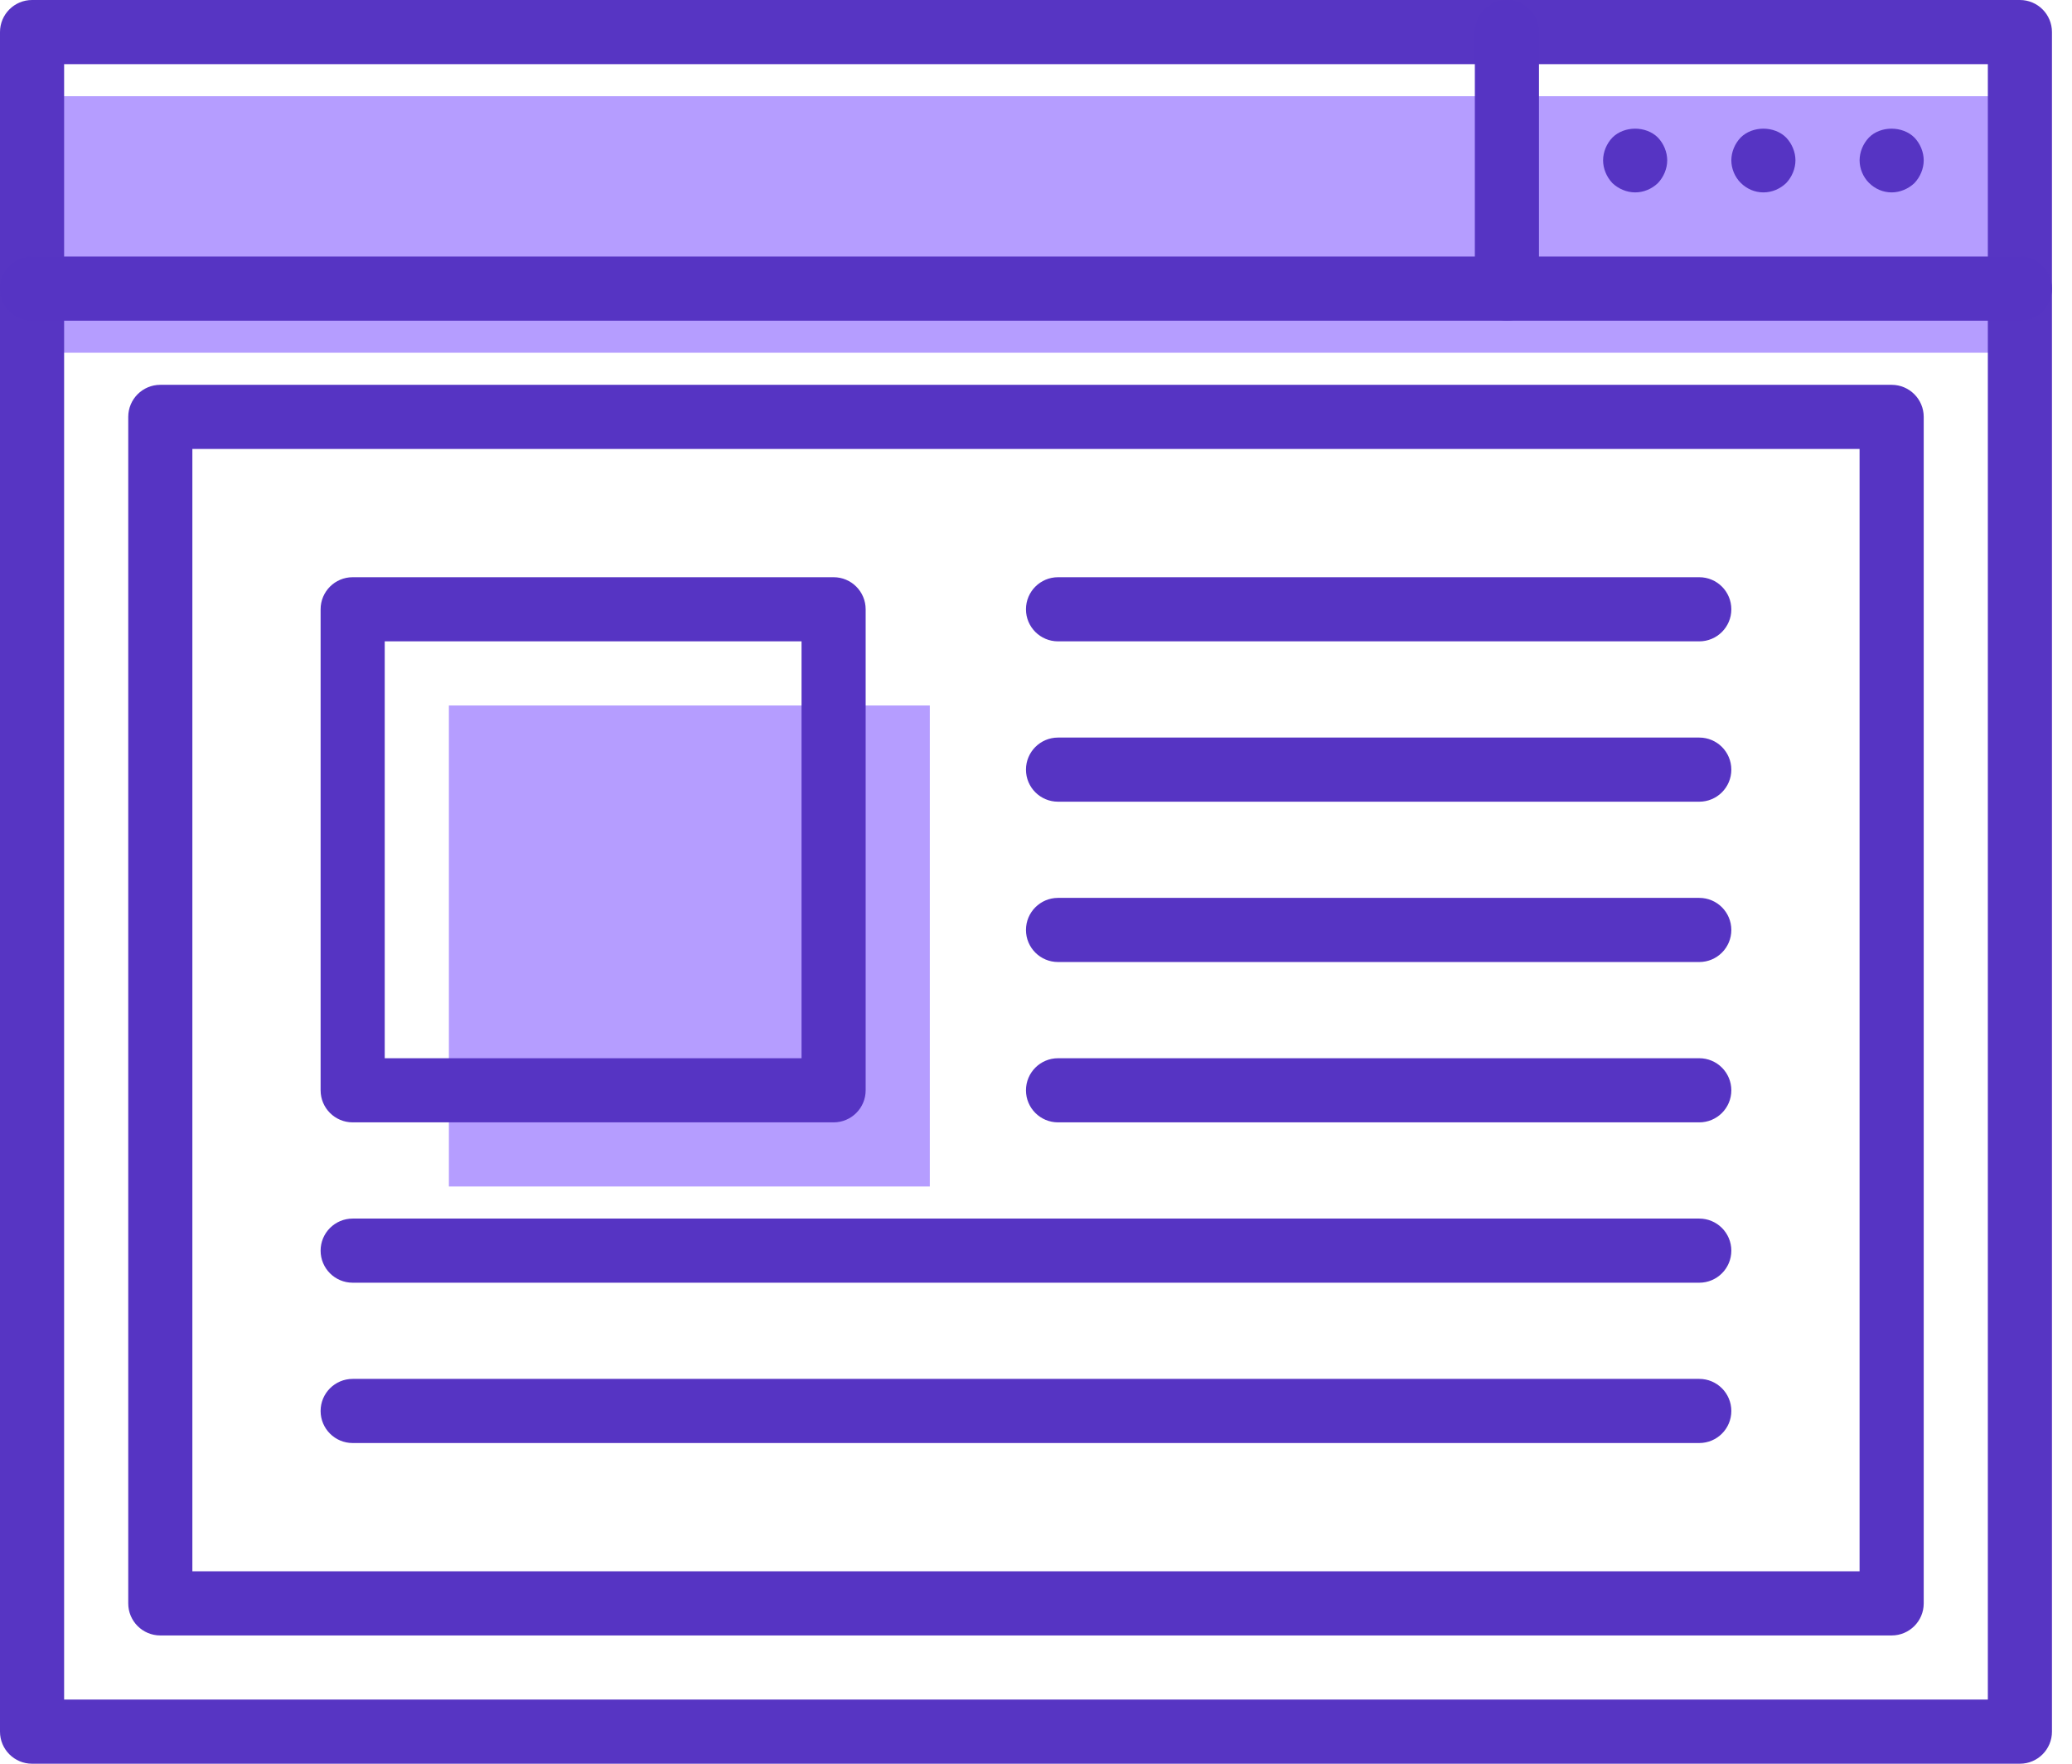 <?xml version="1.0" encoding="UTF-8"?>
<svg width="94px" height="80px" viewBox="0 0 94 80" version="1.1" xmlns="http://www.w3.org/2000/svg" xmlns:xlink="http://www.w3.org/1999/xlink">
    {# <!-- Generator: Sketch 46.1 (44463) - http://www.bohemiancoding.com/sketch --> #}
    <title>Advanced Icon</title>
    <desc>Created with Sketch.</desc>
    <defs></defs>
    <g id="Changes" stroke="none" stroke-width="1" fill="none" fill-rule="evenodd">
        <g id="Tour" transform="translate(-1112, -915)">
            <g id="Four-Icon-Slice" transform="translate(149, 915)">
                <g id="Advanced" transform="translate(878, 0)">
                    <g id="Advanced-Icon" transform="translate(85, 0)">
                        <g id="Proximo">
                            <g id="XMLID_392_">
                                <g id="XMLID_391_" transform="translate(20.364, 32)" fill="#B59DFF">
                                    <rect id="Rectangle-path" x="0" y="0" width="21.818" height="21.818"></rect>
                                </g>
                                <g id="XMLID_334_" transform="translate(1.455, 4.364)" fill="#B59DFF">
                                    <rect id="Rectangle-path" x="0" y="0" width="90.182" height="11.636"></rect>
                                </g>
                                <g id="XMLID_1991_" fill="#5735C3">
                                    <path d="M91.636,80 L1.455,80 C0.651,80 0,79.349 0,78.545 L0,1.455 C0,0.651 0.651,0 1.455,0 L91.636,0 C92.44,0 93.091,0.651 93.091,1.455 L93.091,78.545 C93.091,79.349 92.44,80 91.636,80 L91.636,80 Z M2.909,77.091 L90.182,77.091 L90.182,2.909 L2.909,2.909 L2.909,77.091 L2.909,77.091 Z" id="Shape"></path>
                                </g>
                                <g id="XMLID_1990_" transform="translate(5.818, 17.455)" fill="#5634C3">
                                    <path d="M80,56.727 L1.455,56.727 C0.651,56.727 0,56.077 0,55.273 L0,1.455 C0,0.651 0.651,0 1.455,0 L80,0 C80.803,0 81.455,0.651 81.455,1.455 L81.455,55.273 C81.455,56.077 80.803,56.727 80,56.727 L80,56.727 Z M2.909,53.818 L78.545,53.818 L78.545,2.909 L2.909,2.909 L2.909,53.818 L2.909,53.818 Z" id="Shape"></path>
                                </g>
                                <g id="XMLID_1989_" transform="translate(0, 11.636)" fill="#5634C3">
                                    <path d="M91.636,2.909 L1.455,2.909 C0.651,2.909 0,2.259 0,1.455 C0,0.651 0.651,0 1.455,0 L91.636,0 C92.44,0 93.091,0.651 93.091,1.455 C93.091,2.259 92.44,2.909 91.636,2.909 L91.636,2.909 Z" id="Shape"></path>
                                </g>
                                <g id="XMLID_1988_" transform="translate(72.727, 5.818)" fill="#5634C3">
                                    <path d="M1.455,2.909 C1.076,2.909 0.698,2.749 0.422,2.487 C0.16,2.21 0,1.832 0,1.455 C0,1.077 0.16,0.697 0.422,0.422 C0.96,-0.116 1.949,-0.116 2.487,0.422 C2.749,0.697 2.909,1.077 2.909,1.455 C2.909,1.832 2.749,2.21 2.487,2.487 C2.211,2.749 1.847,2.909 1.455,2.909 L1.455,2.909 Z" id="Shape"></path>
                                </g>
                                <g id="XMLID_1987_" transform="translate(78.545, 5.818)" fill="#5634C3">
                                    <path d="M1.455,2.909 C1.062,2.909 0.698,2.749 0.422,2.473 C0.16,2.21 0,1.832 0,1.455 C0,1.077 0.16,0.697 0.422,0.422 C0.96,-0.116 1.949,-0.116 2.487,0.422 C2.749,0.697 2.909,1.077 2.909,1.455 C2.909,1.832 2.749,2.21 2.487,2.487 C2.211,2.749 1.847,2.909 1.455,2.909 L1.455,2.909 Z" id="Shape"></path>
                                </g>
                                <g id="XMLID_1986_" transform="translate(84.364, 5.818)" fill="#5634C3">
                                    <path d="M1.455,2.909 C1.062,2.909 0.698,2.749 0.422,2.473 C0.16,2.21 0,1.832 0,1.455 C0,1.077 0.16,0.697 0.422,0.422 C0.945,-0.116 1.949,-0.116 2.487,0.422 C2.749,0.697 2.909,1.077 2.909,1.455 C2.909,1.832 2.749,2.21 2.487,2.487 C2.211,2.749 1.832,2.909 1.455,2.909 L1.455,2.909 Z" id="Shape"></path>
                                </g>
                                <g id="XMLID_1985_" transform="translate(66.909, 0)" fill="#5634C3">
                                    <path d="M1.455,14.545 C0.651,14.545 0,13.895 0,13.091 L0,1.455 C0,0.651 0.651,0 1.455,0 C2.258,0 2.909,0.651 2.909,1.455 L2.909,13.091 C2.909,13.895 2.258,14.545 1.455,14.545 L1.455,14.545 Z" id="Shape"></path>
                                </g>
                                <g id="XMLID_1984_" transform="translate(14.545, 26.182)" fill="#5634C3">
                                    <path d="M23.273,24.727 L1.455,24.727 C0.651,24.727 0,24.077 0,23.273 L0,1.455 C0,0.651 0.651,0 1.455,0 L23.273,0 C24.076,0 24.727,0.651 24.727,1.455 L24.727,23.273 C24.727,24.077 24.076,24.727 23.273,24.727 L23.273,24.727 Z M2.909,21.818 L21.818,21.818 L21.818,2.909 L2.909,2.909 L2.909,21.818 L2.909,21.818 Z" id="Shape"></path>
                                </g>
                                <g id="XMLID_1983_" transform="translate(46.545, 26.182)" fill="#5634C3">
                                    <path d="M30.545,2.909 L1.455,2.909 C0.651,2.909 0,2.259 0,1.455 C0,0.651 0.651,0 1.455,0 L30.545,0 C31.349,0 32,0.651 32,1.455 C32,2.259 31.349,2.909 30.545,2.909 L30.545,2.909 Z" id="Shape"></path>
                                </g>
                                <g id="XMLID_1982_" transform="translate(46.545, 33.455)" fill="#5634C3">
                                    <path d="M30.545,2.909 L1.455,2.909 C0.651,2.909 0,2.259 0,1.455 C0,0.651 0.651,0 1.455,0 L30.545,0 C31.349,0 32,0.651 32,1.455 C32,2.259 31.349,2.909 30.545,2.909 L30.545,2.909 Z" id="Shape"></path>
                                </g>
                                <g id="XMLID_1981_" transform="translate(46.545, 40.727)" fill="#5634C3">
                                    <path d="M30.545,2.909 L1.455,2.909 C0.651,2.909 0,2.259 0,1.455 C0,0.651 0.651,0 1.455,0 L30.545,0 C31.349,0 32,0.651 32,1.455 C32,2.259 31.349,2.909 30.545,2.909 L30.545,2.909 Z" id="Shape"></path>
                                </g>
                                <g id="XMLID_1980_" transform="translate(46.545, 48)" fill="#5634C3">
                                    <path d="M30.545,2.909 L1.455,2.909 C0.651,2.909 0,2.259 0,1.455 C0,0.651 0.651,0 1.455,0 L30.545,0 C31.349,0 32,0.651 32,1.455 C32,2.259 31.349,2.909 30.545,2.909 L30.545,2.909 Z" id="Shape"></path>
                                </g>
                                <g id="XMLID_1979_" transform="translate(14.545, 55.273)" fill="#5634C3">
                                    <path d="M62.545,2.909 L1.455,2.909 C0.651,2.909 0,2.259 0,1.455 C0,0.651 0.651,0 1.455,0 L62.545,0 C63.349,0 64,0.651 64,1.455 C64,2.259 63.349,2.909 62.545,2.909 L62.545,2.909 Z" id="Shape"></path>
                                </g>
                                <g id="XMLID_1978_" transform="translate(14.545, 62.545)" fill="#5634C3">
                                    <path d="M62.545,2.909 L1.455,2.909 C0.651,2.909 0,2.259 0,1.455 C0,0.651 0.651,0 1.455,0 L62.545,0 C63.349,0 64,0.651 64,1.455 C64,2.259 63.349,2.909 62.545,2.909 L62.545,2.909 Z" id="Shape"></path>
                                </g>
                            </g>
                        </g>
                    </g>
                </g>
            </g>
        </g>
    </g>
</svg>